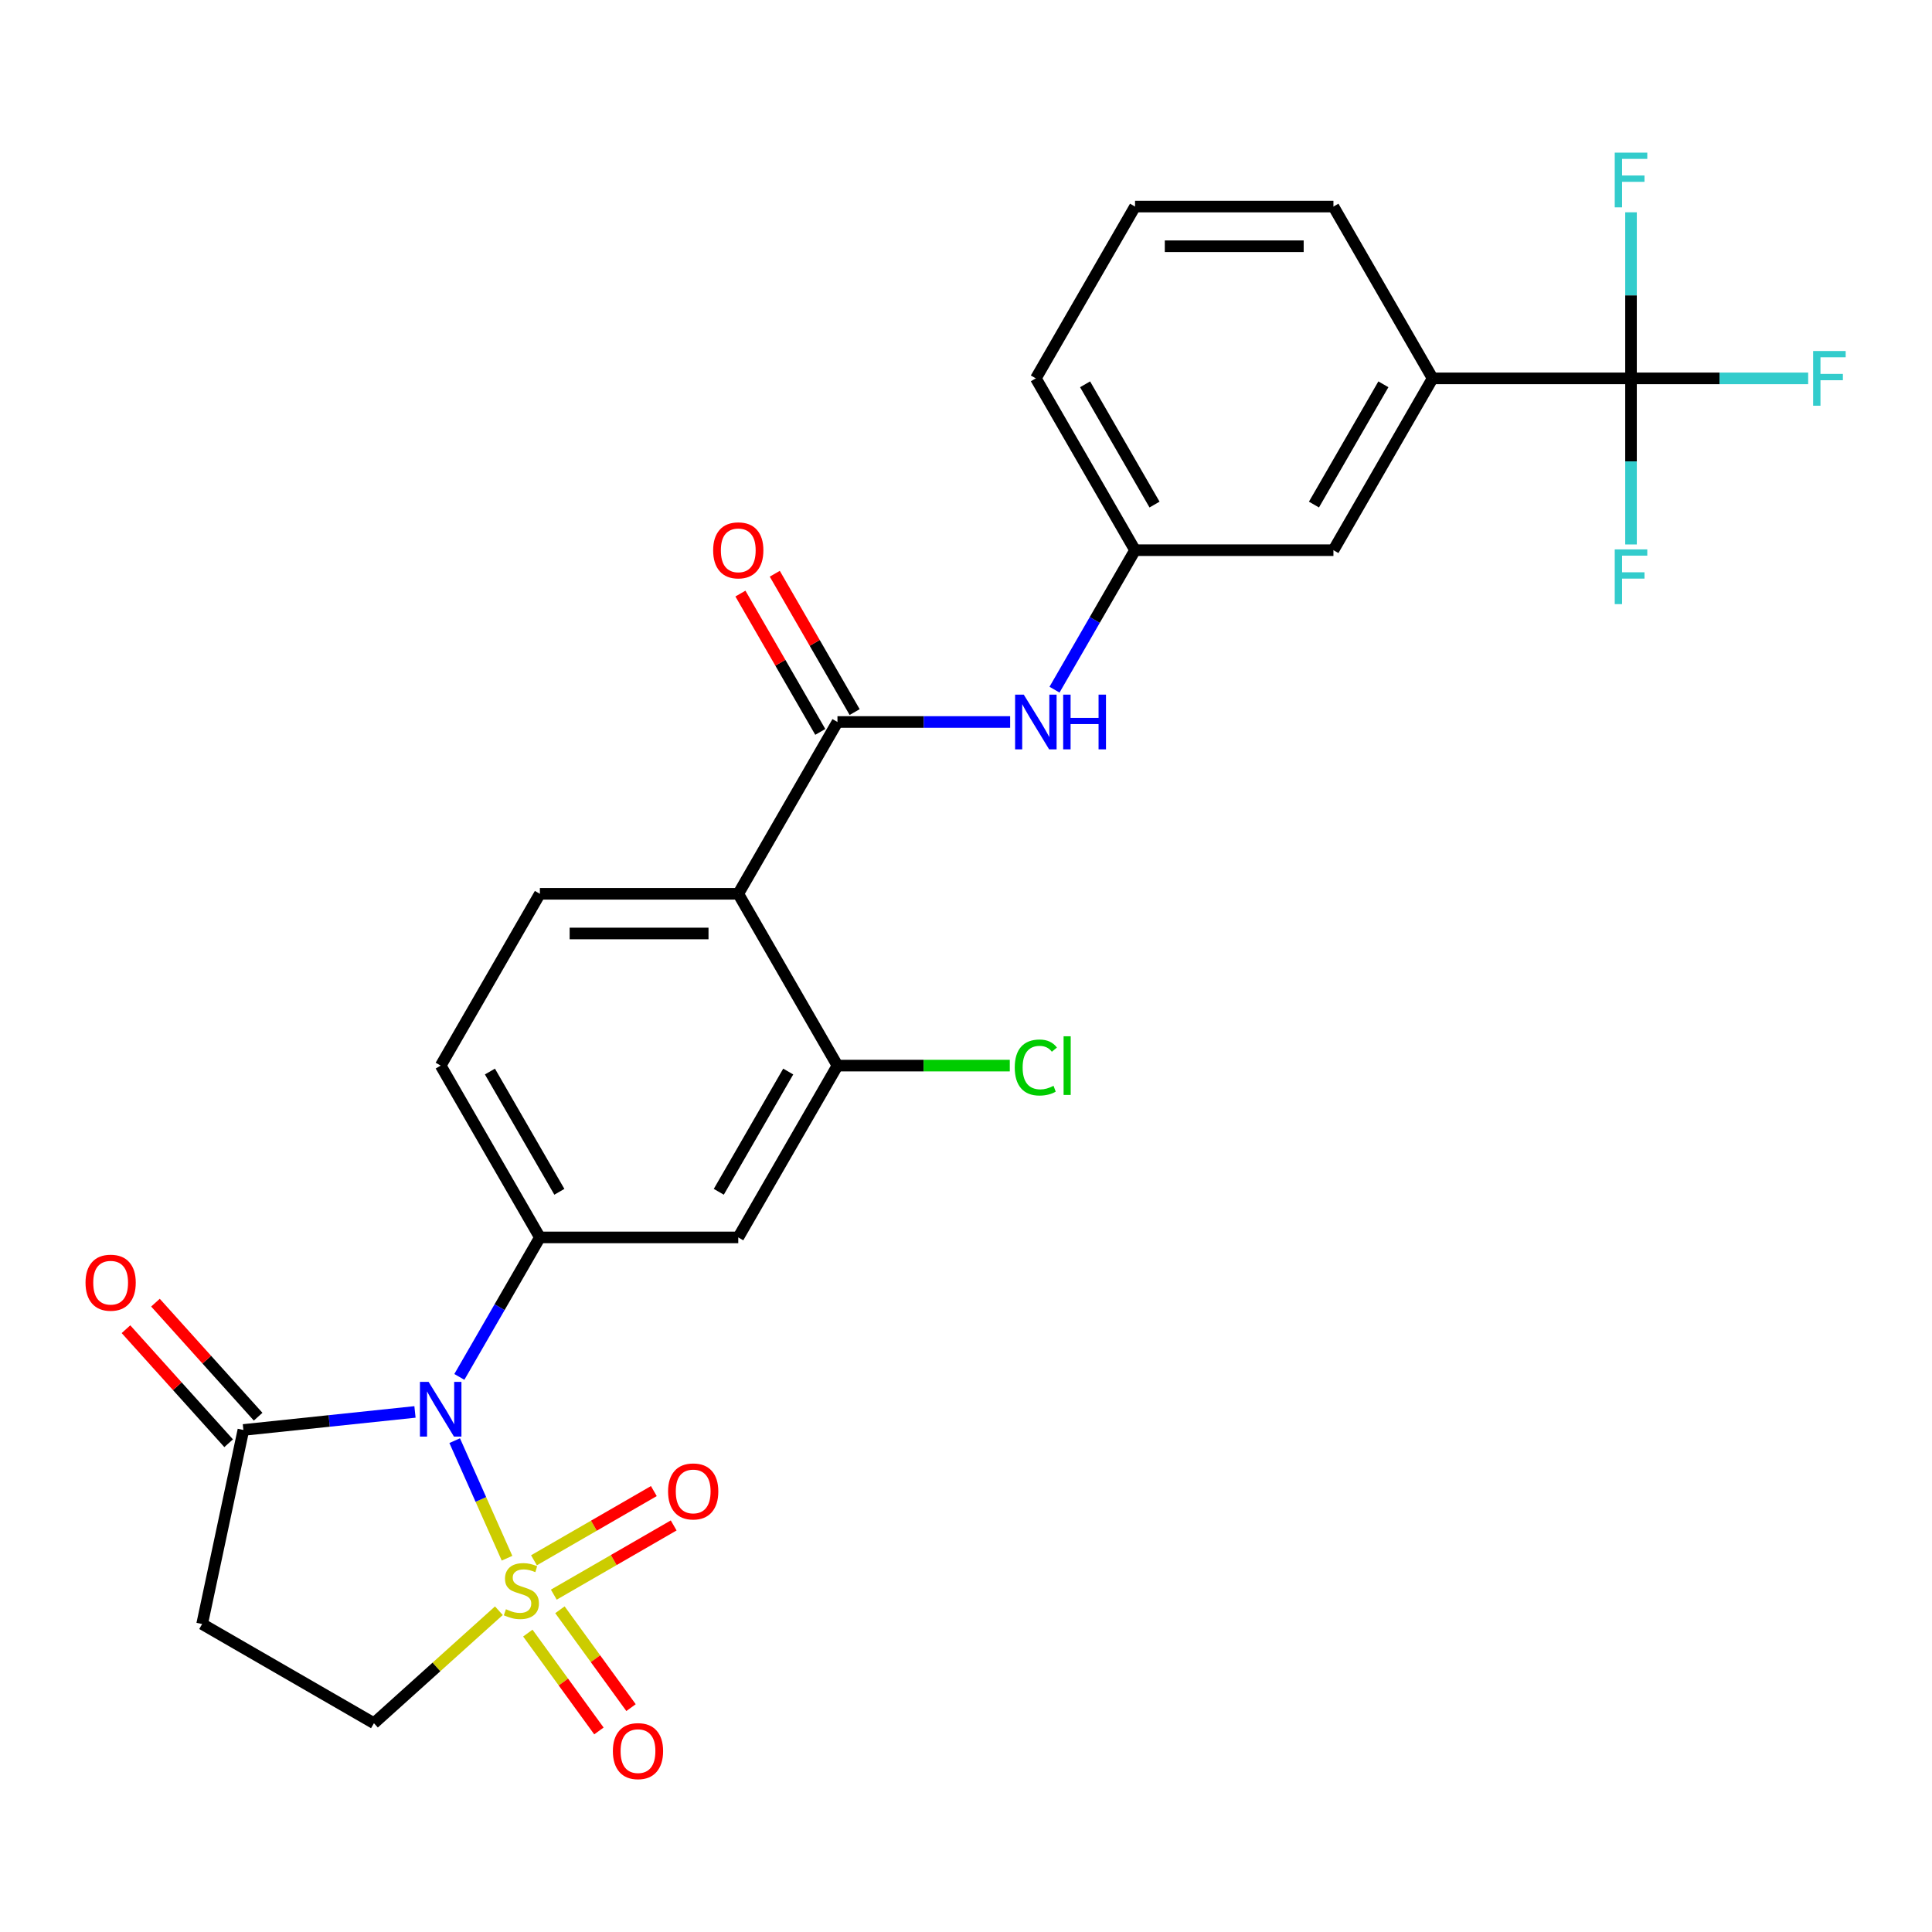 <?xml version='1.0' encoding='iso-8859-1'?>
<svg version='1.1' baseProfile='full'
              xmlns='http://www.w3.org/2000/svg'
                      xmlns:rdkit='http://www.rdkit.org/xml'
                      xmlns:xlink='http://www.w3.org/1999/xlink'
                  xml:space='preserve'
width='1000px' height='1000px' viewBox='0 0 1000 1000'>
<!-- END OF HEADER -->
<rect style='opacity:1.0;fill:#FFFFFF;stroke:none' width='1000' height='1000' x='0' y='0'> </rect>
<path class='bond-0' d='M 262.436,806.533 L 248.89,776.108' style='fill:none;fill-rule:evenodd;stroke:#CCCC00;stroke-width:6px;stroke-linecap:butt;stroke-linejoin:miter;stroke-opacity:1' />
<path class='bond-0' d='M 248.89,776.108 L 235.344,745.683' style='fill:none;fill-rule:evenodd;stroke:#0000FF;stroke-width:6px;stroke-linecap:butt;stroke-linejoin:miter;stroke-opacity:1' />
<path class='bond-9' d='M 258.218,833.707 L 225.887,862.818' style='fill:none;fill-rule:evenodd;stroke:#CCCC00;stroke-width:6px;stroke-linecap:butt;stroke-linejoin:miter;stroke-opacity:1' />
<path class='bond-9' d='M 225.887,862.818 L 193.555,891.93' style='fill:none;fill-rule:evenodd;stroke:#000000;stroke-width:6px;stroke-linecap:butt;stroke-linejoin:miter;stroke-opacity:1' />
<path class='bond-11' d='M 286.647,825.388 L 317.672,807.476' style='fill:none;fill-rule:evenodd;stroke:#CCCC00;stroke-width:6px;stroke-linecap:butt;stroke-linejoin:miter;stroke-opacity:1' />
<path class='bond-11' d='M 317.672,807.476 L 348.696,789.564' style='fill:none;fill-rule:evenodd;stroke:#FF0000;stroke-width:6px;stroke-linecap:butt;stroke-linejoin:miter;stroke-opacity:1' />
<path class='bond-11' d='M 276.378,807.603 L 307.403,789.691' style='fill:none;fill-rule:evenodd;stroke:#CCCC00;stroke-width:6px;stroke-linecap:butt;stroke-linejoin:miter;stroke-opacity:1' />
<path class='bond-11' d='M 307.403,789.691 L 338.428,771.778' style='fill:none;fill-rule:evenodd;stroke:#FF0000;stroke-width:6px;stroke-linecap:butt;stroke-linejoin:miter;stroke-opacity:1' />
<path class='bond-12' d='M 273.205,845.287 L 291.605,870.612' style='fill:none;fill-rule:evenodd;stroke:#CCCC00;stroke-width:6px;stroke-linecap:butt;stroke-linejoin:miter;stroke-opacity:1' />
<path class='bond-12' d='M 291.605,870.612 L 310.005,895.938' style='fill:none;fill-rule:evenodd;stroke:#FF0000;stroke-width:6px;stroke-linecap:butt;stroke-linejoin:miter;stroke-opacity:1' />
<path class='bond-12' d='M 289.82,833.215 L 308.22,858.541' style='fill:none;fill-rule:evenodd;stroke:#CCCC00;stroke-width:6px;stroke-linecap:butt;stroke-linejoin:miter;stroke-opacity:1' />
<path class='bond-12' d='M 308.22,858.541 L 326.62,883.866' style='fill:none;fill-rule:evenodd;stroke:#FF0000;stroke-width:6px;stroke-linecap:butt;stroke-linejoin:miter;stroke-opacity:1' />
<path class='bond-1' d='M 237.757,712.686 L 258.599,676.585' style='fill:none;fill-rule:evenodd;stroke:#0000FF;stroke-width:6px;stroke-linecap:butt;stroke-linejoin:miter;stroke-opacity:1' />
<path class='bond-1' d='M 258.599,676.585 L 279.442,640.485' style='fill:none;fill-rule:evenodd;stroke:#000000;stroke-width:6px;stroke-linecap:butt;stroke-linejoin:miter;stroke-opacity:1' />
<path class='bond-4' d='M 214.792,730.811 L 170.385,735.479' style='fill:none;fill-rule:evenodd;stroke:#0000FF;stroke-width:6px;stroke-linecap:butt;stroke-linejoin:miter;stroke-opacity:1' />
<path class='bond-4' d='M 170.385,735.479 L 125.977,740.146' style='fill:none;fill-rule:evenodd;stroke:#000000;stroke-width:6px;stroke-linecap:butt;stroke-linejoin:miter;stroke-opacity:1' />
<path class='bond-7' d='M 279.442,640.485 L 382.127,640.485' style='fill:none;fill-rule:evenodd;stroke:#000000;stroke-width:6px;stroke-linecap:butt;stroke-linejoin:miter;stroke-opacity:1' />
<path class='bond-15' d='M 279.442,640.485 L 228.1,551.557' style='fill:none;fill-rule:evenodd;stroke:#000000;stroke-width:6px;stroke-linecap:butt;stroke-linejoin:miter;stroke-opacity:1' />
<path class='bond-15' d='M 289.526,616.877 L 253.586,554.628' style='fill:none;fill-rule:evenodd;stroke:#000000;stroke-width:6px;stroke-linecap:butt;stroke-linejoin:miter;stroke-opacity:1' />
<path class='bond-2' d='M 382.127,462.629 L 279.442,462.629' style='fill:none;fill-rule:evenodd;stroke:#000000;stroke-width:6px;stroke-linecap:butt;stroke-linejoin:miter;stroke-opacity:1' />
<path class='bond-2' d='M 366.724,483.166 L 294.845,483.166' style='fill:none;fill-rule:evenodd;stroke:#000000;stroke-width:6px;stroke-linecap:butt;stroke-linejoin:miter;stroke-opacity:1' />
<path class='bond-3' d='M 382.127,462.629 L 433.469,373.701' style='fill:none;fill-rule:evenodd;stroke:#000000;stroke-width:6px;stroke-linecap:butt;stroke-linejoin:miter;stroke-opacity:1' />
<path class='bond-28' d='M 382.127,462.629 L 433.469,551.557' style='fill:none;fill-rule:evenodd;stroke:#000000;stroke-width:6px;stroke-linecap:butt;stroke-linejoin:miter;stroke-opacity:1' />
<path class='bond-10' d='M 433.469,373.701 L 478.158,373.701' style='fill:none;fill-rule:evenodd;stroke:#000000;stroke-width:6px;stroke-linecap:butt;stroke-linejoin:miter;stroke-opacity:1' />
<path class='bond-10' d='M 478.158,373.701 L 522.847,373.701' style='fill:none;fill-rule:evenodd;stroke:#0000FF;stroke-width:6px;stroke-linecap:butt;stroke-linejoin:miter;stroke-opacity:1' />
<path class='bond-16' d='M 442.362,368.567 L 421.693,332.767' style='fill:none;fill-rule:evenodd;stroke:#000000;stroke-width:6px;stroke-linecap:butt;stroke-linejoin:miter;stroke-opacity:1' />
<path class='bond-16' d='M 421.693,332.767 L 401.024,296.967' style='fill:none;fill-rule:evenodd;stroke:#FF0000;stroke-width:6px;stroke-linecap:butt;stroke-linejoin:miter;stroke-opacity:1' />
<path class='bond-16' d='M 424.577,378.836 L 403.907,343.035' style='fill:none;fill-rule:evenodd;stroke:#000000;stroke-width:6px;stroke-linecap:butt;stroke-linejoin:miter;stroke-opacity:1' />
<path class='bond-16' d='M 403.907,343.035 L 383.238,307.235' style='fill:none;fill-rule:evenodd;stroke:#FF0000;stroke-width:6px;stroke-linecap:butt;stroke-linejoin:miter;stroke-opacity:1' />
<path class='bond-19' d='M 133.608,733.275 L 107.037,703.765' style='fill:none;fill-rule:evenodd;stroke:#000000;stroke-width:6px;stroke-linecap:butt;stroke-linejoin:miter;stroke-opacity:1' />
<path class='bond-19' d='M 107.037,703.765 L 80.466,674.254' style='fill:none;fill-rule:evenodd;stroke:#FF0000;stroke-width:6px;stroke-linecap:butt;stroke-linejoin:miter;stroke-opacity:1' />
<path class='bond-19' d='M 118.346,747.017 L 91.775,717.507' style='fill:none;fill-rule:evenodd;stroke:#000000;stroke-width:6px;stroke-linecap:butt;stroke-linejoin:miter;stroke-opacity:1' />
<path class='bond-19' d='M 91.775,717.507 L 65.204,687.996' style='fill:none;fill-rule:evenodd;stroke:#FF0000;stroke-width:6px;stroke-linecap:butt;stroke-linejoin:miter;stroke-opacity:1' />
<path class='bond-27' d='M 125.977,740.146 L 104.628,840.587' style='fill:none;fill-rule:evenodd;stroke:#000000;stroke-width:6px;stroke-linecap:butt;stroke-linejoin:miter;stroke-opacity:1' />
<path class='bond-5' d='M 844.209,195.846 L 741.524,195.846' style='fill:none;fill-rule:evenodd;stroke:#000000;stroke-width:6px;stroke-linecap:butt;stroke-linejoin:miter;stroke-opacity:1' />
<path class='bond-20' d='M 844.209,195.846 L 890.058,195.846' style='fill:none;fill-rule:evenodd;stroke:#000000;stroke-width:6px;stroke-linecap:butt;stroke-linejoin:miter;stroke-opacity:1' />
<path class='bond-20' d='M 890.058,195.846 L 935.907,195.846' style='fill:none;fill-rule:evenodd;stroke:#33CCCC;stroke-width:6px;stroke-linecap:butt;stroke-linejoin:miter;stroke-opacity:1' />
<path class='bond-21' d='M 844.209,195.846 L 844.209,238.825' style='fill:none;fill-rule:evenodd;stroke:#000000;stroke-width:6px;stroke-linecap:butt;stroke-linejoin:miter;stroke-opacity:1' />
<path class='bond-21' d='M 844.209,238.825 L 844.209,281.804' style='fill:none;fill-rule:evenodd;stroke:#33CCCC;stroke-width:6px;stroke-linecap:butt;stroke-linejoin:miter;stroke-opacity:1' />
<path class='bond-22' d='M 844.209,195.846 L 844.209,152.867' style='fill:none;fill-rule:evenodd;stroke:#000000;stroke-width:6px;stroke-linecap:butt;stroke-linejoin:miter;stroke-opacity:1' />
<path class='bond-22' d='M 844.209,152.867 L 844.209,109.888' style='fill:none;fill-rule:evenodd;stroke:#33CCCC;stroke-width:6px;stroke-linecap:butt;stroke-linejoin:miter;stroke-opacity:1' />
<path class='bond-6' d='M 433.469,551.557 L 382.127,640.485' style='fill:none;fill-rule:evenodd;stroke:#000000;stroke-width:6px;stroke-linecap:butt;stroke-linejoin:miter;stroke-opacity:1' />
<path class='bond-6' d='M 407.983,554.628 L 372.043,616.877' style='fill:none;fill-rule:evenodd;stroke:#000000;stroke-width:6px;stroke-linecap:butt;stroke-linejoin:miter;stroke-opacity:1' />
<path class='bond-23' d='M 433.469,551.557 L 478.068,551.557' style='fill:none;fill-rule:evenodd;stroke:#000000;stroke-width:6px;stroke-linecap:butt;stroke-linejoin:miter;stroke-opacity:1' />
<path class='bond-23' d='M 478.068,551.557 L 522.667,551.557' style='fill:none;fill-rule:evenodd;stroke:#00CC00;stroke-width:6px;stroke-linecap:butt;stroke-linejoin:miter;stroke-opacity:1' />
<path class='bond-8' d='M 104.628,840.587 L 193.555,891.93' style='fill:none;fill-rule:evenodd;stroke:#000000;stroke-width:6px;stroke-linecap:butt;stroke-linejoin:miter;stroke-opacity:1' />
<path class='bond-17' d='M 545.812,356.974 L 566.654,320.874' style='fill:none;fill-rule:evenodd;stroke:#0000FF;stroke-width:6px;stroke-linecap:butt;stroke-linejoin:miter;stroke-opacity:1' />
<path class='bond-17' d='M 566.654,320.874 L 587.497,284.774' style='fill:none;fill-rule:evenodd;stroke:#000000;stroke-width:6px;stroke-linecap:butt;stroke-linejoin:miter;stroke-opacity:1' />
<path class='bond-13' d='M 741.524,195.846 L 690.182,284.774' style='fill:none;fill-rule:evenodd;stroke:#000000;stroke-width:6px;stroke-linecap:butt;stroke-linejoin:miter;stroke-opacity:1' />
<path class='bond-13' d='M 716.037,198.917 L 680.098,261.166' style='fill:none;fill-rule:evenodd;stroke:#000000;stroke-width:6px;stroke-linecap:butt;stroke-linejoin:miter;stroke-opacity:1' />
<path class='bond-29' d='M 741.524,195.846 L 690.182,106.918' style='fill:none;fill-rule:evenodd;stroke:#000000;stroke-width:6px;stroke-linecap:butt;stroke-linejoin:miter;stroke-opacity:1' />
<path class='bond-14' d='M 279.442,462.629 L 228.1,551.557' style='fill:none;fill-rule:evenodd;stroke:#000000;stroke-width:6px;stroke-linecap:butt;stroke-linejoin:miter;stroke-opacity:1' />
<path class='bond-18' d='M 587.497,284.774 L 690.182,284.774' style='fill:none;fill-rule:evenodd;stroke:#000000;stroke-width:6px;stroke-linecap:butt;stroke-linejoin:miter;stroke-opacity:1' />
<path class='bond-26' d='M 587.497,284.774 L 536.154,195.846' style='fill:none;fill-rule:evenodd;stroke:#000000;stroke-width:6px;stroke-linecap:butt;stroke-linejoin:miter;stroke-opacity:1' />
<path class='bond-26' d='M 597.581,261.166 L 561.641,198.917' style='fill:none;fill-rule:evenodd;stroke:#000000;stroke-width:6px;stroke-linecap:butt;stroke-linejoin:miter;stroke-opacity:1' />
<path class='bond-24' d='M 690.182,106.918 L 587.497,106.918' style='fill:none;fill-rule:evenodd;stroke:#000000;stroke-width:6px;stroke-linecap:butt;stroke-linejoin:miter;stroke-opacity:1' />
<path class='bond-24' d='M 674.779,127.455 L 602.9,127.455' style='fill:none;fill-rule:evenodd;stroke:#000000;stroke-width:6px;stroke-linecap:butt;stroke-linejoin:miter;stroke-opacity:1' />
<path class='bond-25' d='M 587.497,106.918 L 536.154,195.846' style='fill:none;fill-rule:evenodd;stroke:#000000;stroke-width:6px;stroke-linecap:butt;stroke-linejoin:miter;stroke-opacity:1' />
<path  class='atom-0' d='M 261.865 832.94
Q 262.185 833.06, 263.505 833.62
Q 264.825 834.18, 266.265 834.54
Q 267.745 834.86, 269.185 834.86
Q 271.865 834.86, 273.425 833.58
Q 274.985 832.26, 274.985 829.98
Q 274.985 828.42, 274.185 827.46
Q 273.425 826.5, 272.225 825.98
Q 271.025 825.46, 269.025 824.86
Q 266.505 824.1, 264.985 823.38
Q 263.505 822.66, 262.425 821.14
Q 261.385 819.62, 261.385 817.06
Q 261.385 813.5, 263.785 811.3
Q 266.225 809.1, 271.025 809.1
Q 274.305 809.1, 278.025 810.66
L 277.105 813.74
Q 273.705 812.34, 271.145 812.34
Q 268.385 812.34, 266.865 813.5
Q 265.345 814.62, 265.385 816.58
Q 265.385 818.1, 266.145 819.02
Q 266.945 819.94, 268.065 820.46
Q 269.225 820.98, 271.145 821.58
Q 273.705 822.38, 275.225 823.18
Q 276.745 823.98, 277.825 825.62
Q 278.945 827.22, 278.945 829.98
Q 278.945 833.9, 276.305 836.02
Q 273.705 838.1, 269.345 838.1
Q 266.825 838.1, 264.905 837.54
Q 263.025 837.02, 260.785 836.1
L 261.865 832.94
' fill='#CCCC00'/>
<path  class='atom-1' d='M 221.84 715.253
L 231.12 730.253
Q 232.04 731.733, 233.52 734.413
Q 235 737.093, 235.08 737.253
L 235.08 715.253
L 238.84 715.253
L 238.84 743.573
L 234.96 743.573
L 225 727.173
Q 223.84 725.253, 222.6 723.053
Q 221.4 720.853, 221.04 720.173
L 221.04 743.573
L 217.36 743.573
L 217.36 715.253
L 221.84 715.253
' fill='#0000FF'/>
<path  class='atom-11' d='M 529.894 359.541
L 539.174 374.541
Q 540.094 376.021, 541.574 378.701
Q 543.054 381.381, 543.134 381.541
L 543.134 359.541
L 546.894 359.541
L 546.894 387.861
L 543.014 387.861
L 533.054 371.461
Q 531.894 369.541, 530.654 367.341
Q 529.454 365.141, 529.094 364.461
L 529.094 387.861
L 525.414 387.861
L 525.414 359.541
L 529.894 359.541
' fill='#0000FF'/>
<path  class='atom-11' d='M 550.294 359.541
L 554.134 359.541
L 554.134 371.581
L 568.614 371.581
L 568.614 359.541
L 572.454 359.541
L 572.454 387.861
L 568.614 387.861
L 568.614 374.781
L 554.134 374.781
L 554.134 387.861
L 550.294 387.861
L 550.294 359.541
' fill='#0000FF'/>
<path  class='atom-12' d='M 345.793 771.958
Q 345.793 765.158, 349.153 761.358
Q 352.513 757.558, 358.793 757.558
Q 365.073 757.558, 368.433 761.358
Q 371.793 765.158, 371.793 771.958
Q 371.793 778.838, 368.393 782.758
Q 364.993 786.638, 358.793 786.638
Q 352.553 786.638, 349.153 782.758
Q 345.793 778.878, 345.793 771.958
M 358.793 783.438
Q 363.113 783.438, 365.433 780.558
Q 367.793 777.638, 367.793 771.958
Q 367.793 766.398, 365.433 763.598
Q 363.113 760.758, 358.793 760.758
Q 354.473 760.758, 352.113 763.558
Q 349.793 766.358, 349.793 771.958
Q 349.793 777.678, 352.113 780.558
Q 354.473 783.438, 358.793 783.438
' fill='#FF0000'/>
<path  class='atom-13' d='M 317.222 906.374
Q 317.222 899.574, 320.582 895.774
Q 323.942 891.974, 330.222 891.974
Q 336.502 891.974, 339.862 895.774
Q 343.222 899.574, 343.222 906.374
Q 343.222 913.254, 339.822 917.174
Q 336.422 921.054, 330.222 921.054
Q 323.982 921.054, 320.582 917.174
Q 317.222 913.294, 317.222 906.374
M 330.222 917.854
Q 334.542 917.854, 336.862 914.974
Q 339.222 912.054, 339.222 906.374
Q 339.222 900.814, 336.862 898.014
Q 334.542 895.174, 330.222 895.174
Q 325.902 895.174, 323.542 897.974
Q 321.222 900.774, 321.222 906.374
Q 321.222 912.094, 323.542 914.974
Q 325.902 917.854, 330.222 917.854
' fill='#FF0000'/>
<path  class='atom-17' d='M 369.127 284.854
Q 369.127 278.054, 372.487 274.254
Q 375.847 270.454, 382.127 270.454
Q 388.407 270.454, 391.767 274.254
Q 395.127 278.054, 395.127 284.854
Q 395.127 291.734, 391.727 295.654
Q 388.327 299.534, 382.127 299.534
Q 375.887 299.534, 372.487 295.654
Q 369.127 291.774, 369.127 284.854
M 382.127 296.334
Q 386.447 296.334, 388.767 293.454
Q 391.127 290.534, 391.127 284.854
Q 391.127 279.294, 388.767 276.494
Q 386.447 273.654, 382.127 273.654
Q 377.807 273.654, 375.447 276.454
Q 373.127 279.254, 373.127 284.854
Q 373.127 290.574, 375.447 293.454
Q 377.807 296.334, 382.127 296.334
' fill='#FF0000'/>
<path  class='atom-20' d='M 44.267 663.916
Q 44.267 657.116, 47.627 653.316
Q 50.987 649.516, 57.267 649.516
Q 63.547 649.516, 66.907 653.316
Q 70.267 657.116, 70.267 663.916
Q 70.267 670.796, 66.867 674.716
Q 63.467 678.596, 57.267 678.596
Q 51.027 678.596, 47.627 674.716
Q 44.267 670.836, 44.267 663.916
M 57.267 675.396
Q 61.587 675.396, 63.907 672.516
Q 66.267 669.596, 66.267 663.916
Q 66.267 658.356, 63.907 655.556
Q 61.587 652.716, 57.267 652.716
Q 52.947 652.716, 50.587 655.516
Q 48.267 658.316, 48.267 663.916
Q 48.267 669.636, 50.587 672.516
Q 52.947 675.396, 57.267 675.396
' fill='#FF0000'/>
<path  class='atom-21' d='M 938.474 181.686
L 955.314 181.686
L 955.314 184.926
L 942.274 184.926
L 942.274 193.526
L 953.874 193.526
L 953.874 196.806
L 942.274 196.806
L 942.274 210.006
L 938.474 210.006
L 938.474 181.686
' fill='#33CCCC'/>
<path  class='atom-22' d='M 835.789 284.371
L 852.629 284.371
L 852.629 287.611
L 839.589 287.611
L 839.589 296.211
L 851.189 296.211
L 851.189 299.491
L 839.589 299.491
L 839.589 312.691
L 835.789 312.691
L 835.789 284.371
' fill='#33CCCC'/>
<path  class='atom-23' d='M 835.789 79.001
L 852.629 79.001
L 852.629 82.241
L 839.589 82.241
L 839.589 90.841
L 851.189 90.841
L 851.189 94.121
L 839.589 94.121
L 839.589 107.321
L 835.789 107.321
L 835.789 79.001
' fill='#33CCCC'/>
<path  class='atom-24' d='M 525.234 552.537
Q 525.234 545.497, 528.514 541.817
Q 531.834 538.097, 538.114 538.097
Q 543.954 538.097, 547.074 542.217
L 544.434 544.377
Q 542.154 541.377, 538.114 541.377
Q 533.834 541.377, 531.554 544.257
Q 529.314 547.097, 529.314 552.537
Q 529.314 558.137, 531.634 561.017
Q 533.994 563.897, 538.554 563.897
Q 541.674 563.897, 545.314 562.017
L 546.434 565.017
Q 544.954 565.977, 542.714 566.537
Q 540.474 567.097, 537.994 567.097
Q 531.834 567.097, 528.514 563.337
Q 525.234 559.577, 525.234 552.537
' fill='#00CC00'/>
<path  class='atom-24' d='M 550.514 536.377
L 554.194 536.377
L 554.194 566.737
L 550.514 566.737
L 550.514 536.377
' fill='#00CC00'/>
</svg>
